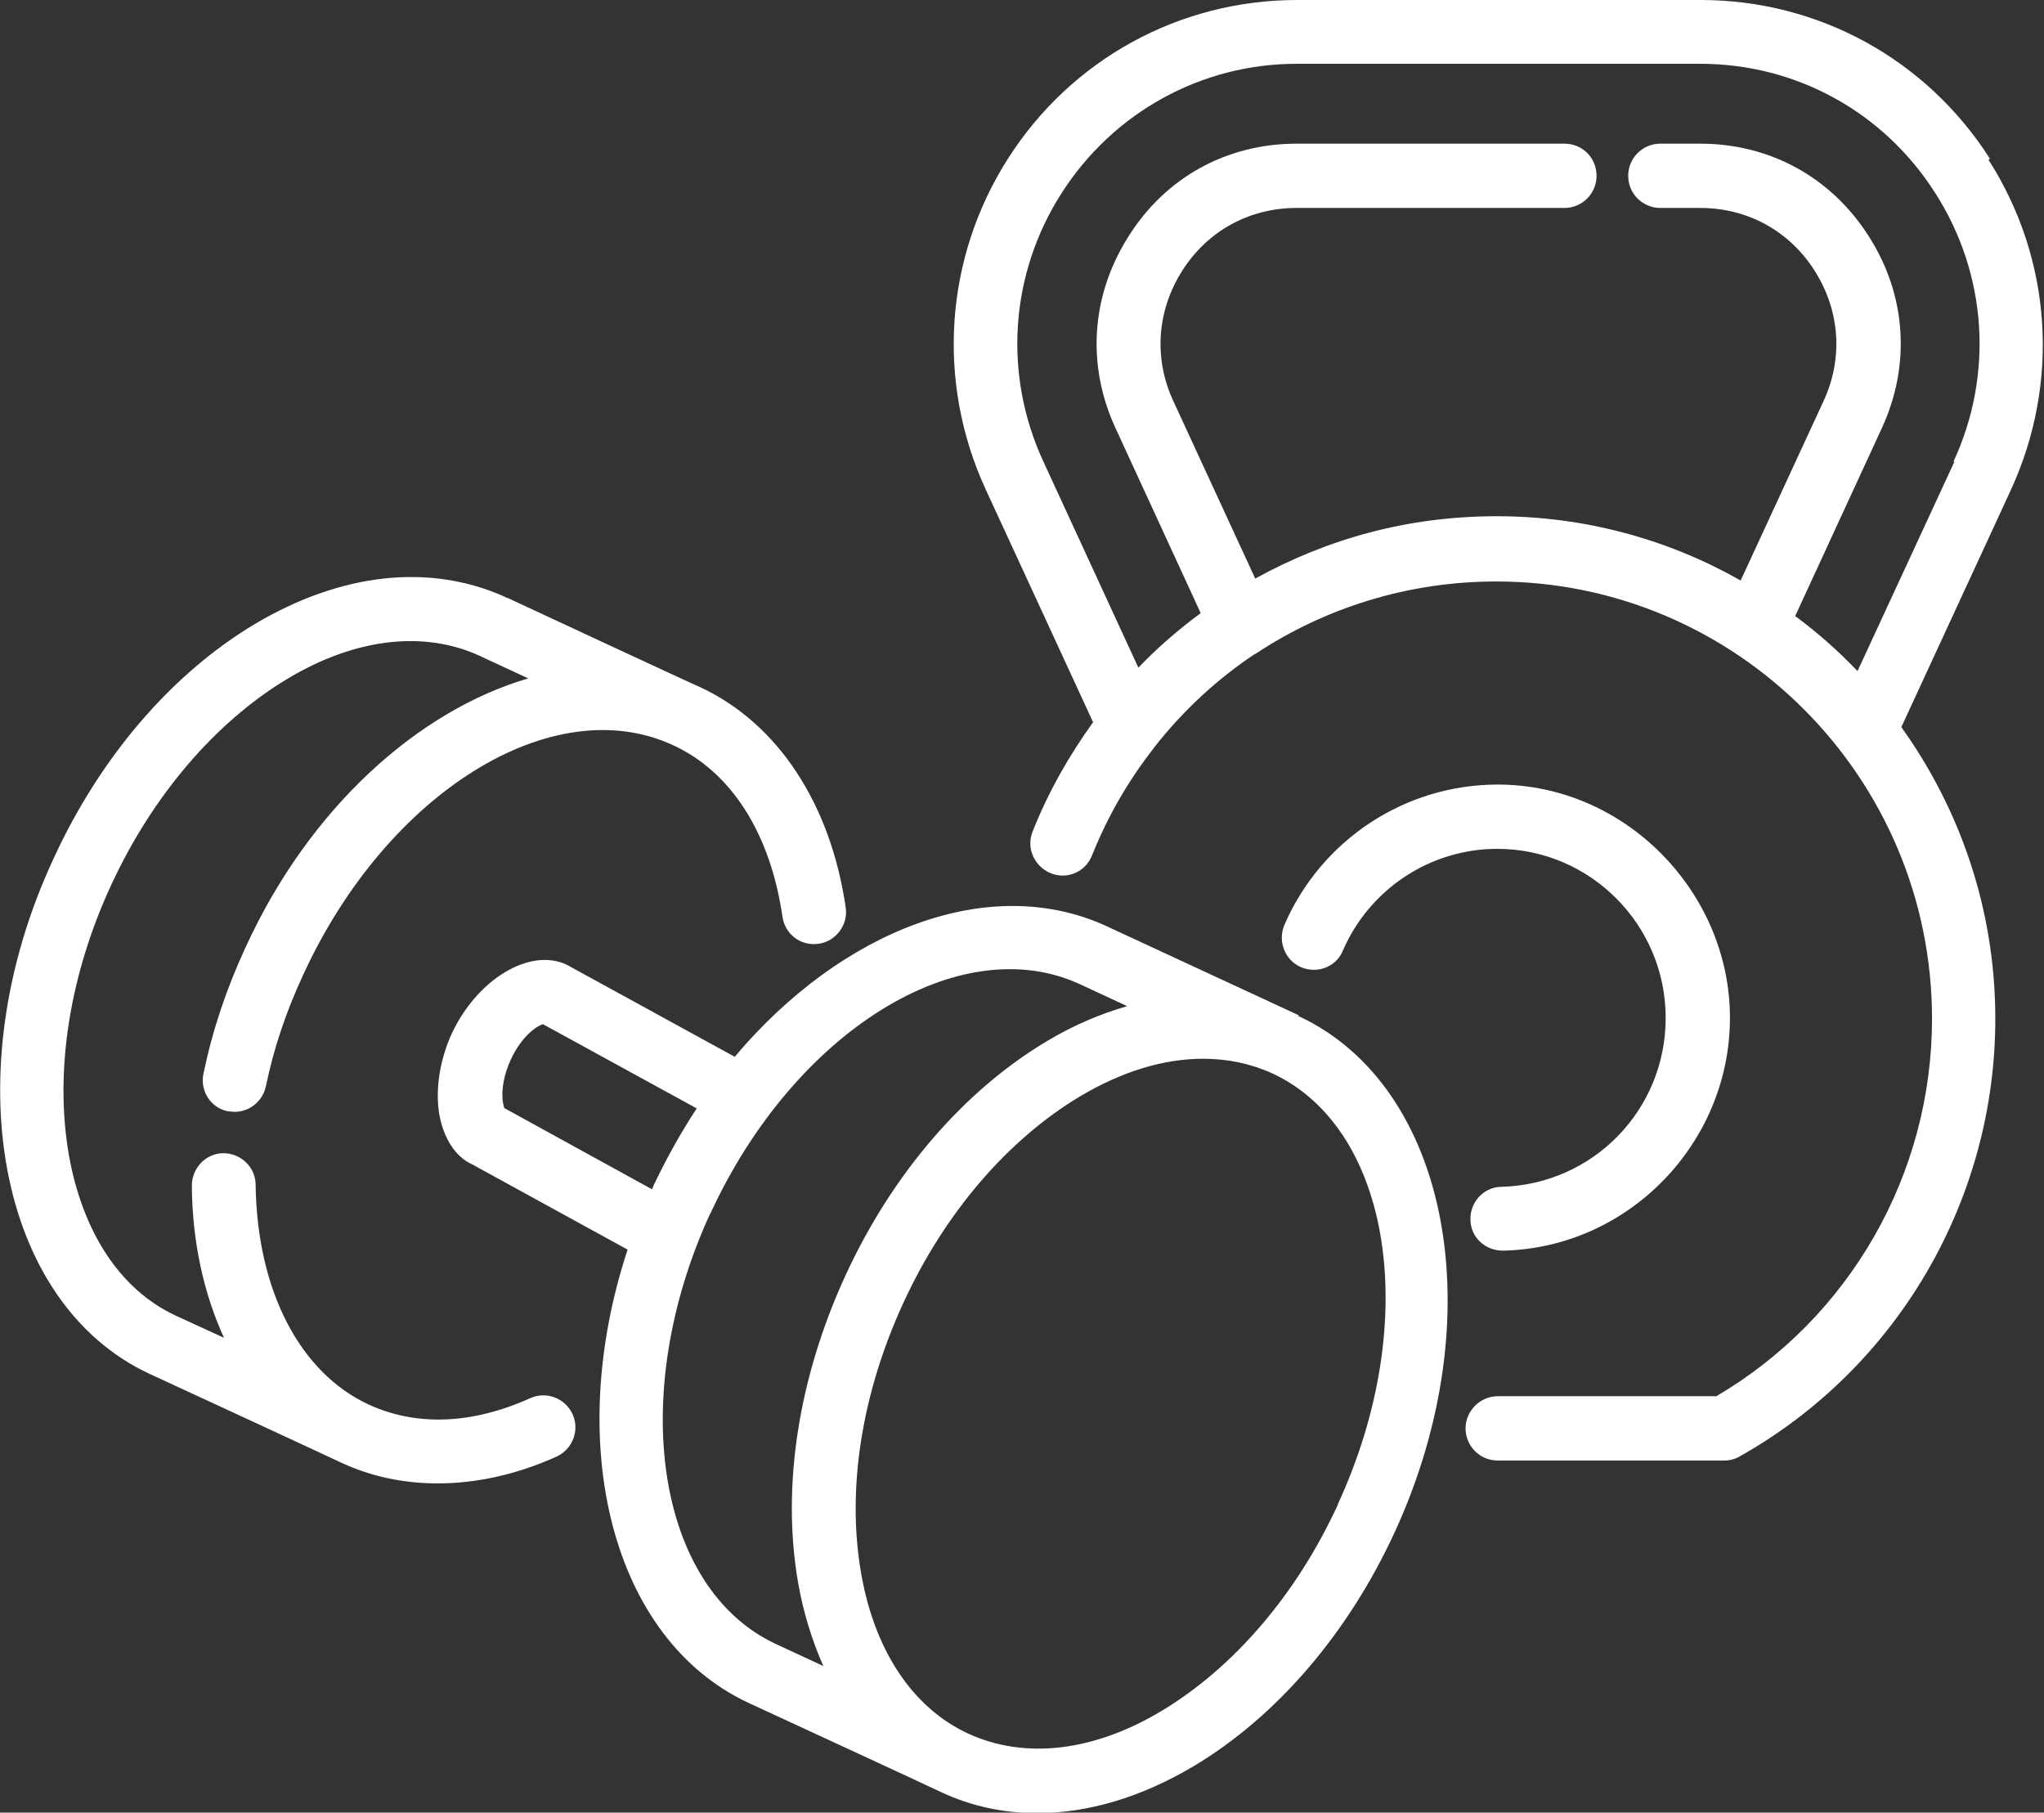 <?xml version="1.0" encoding="UTF-8"?>
<svg id="Layer_2" data-name="Layer 2" xmlns="http://www.w3.org/2000/svg" viewBox="0 0 41.98 37.22">
  <rect x="0" y="0" width="41.98" height="37.22" fill="#333333" stroke="none"/>
  <defs>
    <style>
      .cls-1 {
        fill: #fff;
      }
    </style>
  </defs>
  <g id="Layer_1-2" data-name="Layer 1">
    <path class="cls-1" d="M27.48,30.89c-.85,1.85-2.14,3.35-3.62,4.24-1.4,.84-2.81,1-3.97,.47-1.15-.53-1.94-1.72-2.21-3.33-.29-1.71,.02-3.66,.87-5.51,.85-1.85,2.14-3.35,3.62-4.24,.87-.52,1.73-.78,2.54-.78,.5,0,.98,.1,1.42,.3,2.46,1.14,3.07,5.11,1.35,8.84Zm-12.89-5.97c1.72-3.74,5.12-5.85,7.59-4.71l.97,.45c-.55,.16-1.1,.39-1.65,.72-1.71,1.02-3.18,2.73-4.14,4.82-.96,2.09-1.31,4.32-.97,6.29,.11,.63,.29,1.2,.52,1.72l-.97-.45c-2.46-1.14-3.07-5.11-1.35-8.85Zm-4.23-2.16s-.02-.06-.03-.12c-.04-.25,.02-.58,.16-.88,.22-.48,.53-.69,.66-.73l3.16,1.73c-.33,.5-.63,1.04-.9,1.61,0,.02-.01,.03-.02,.05l-3.02-1.66Zm16.32-1.91s-3.95-1.83-3.95-1.83c-2.4-1.11-5.44,.07-7.64,2.68l-3.45-1.89c-.76-.36-1.84,.3-2.36,1.41-.25,.55-.34,1.14-.26,1.65,.09,.51,.34,.89,.68,1.04l3.19,1.75c-1.32,4-.33,8,2.49,9.31,0,0,3.92,1.81,3.95,1.83,.62,.29,1.28,.43,1.97,.43,1.04,0,2.13-.32,3.21-.96,1.71-1.02,3.18-2.73,4.14-4.82,2.02-4.4,1.13-9.15-1.99-10.59"/>
    <path class="cls-1" d="M10.89,28.71c-1.2,.54-2.34,.58-3.32,.13-1.42-.66-2.29-2.35-2.32-4.51,0-.36-.3-.65-.66-.65h0c-.36,0-.65,.3-.65,.67,.01,1.17,.25,2.22,.66,3.12l-.98-.45c-1.15-.53-1.93-1.72-2.21-3.33-.29-1.71,.02-3.67,.87-5.51s2.14-3.35,3.62-4.24c1.4-.84,2.81-1,3.96-.47,.01,0,.03,.01,.04,.02l.95,.44c-2.26,.66-4.5,2.66-5.81,5.53-.39,.84-.68,1.71-.86,2.58-.08,.36,.15,.71,.5,.78,.05,0,.09,.01,.14,.01,.3,0,.57-.21,.64-.52,.16-.78,.42-1.55,.77-2.3,1.72-3.74,5.12-5.85,7.59-4.71,1.2,.55,2,1.81,2.25,3.52,.05,.36,.37,.61,.74,.56,.36-.05,.61-.39,.56-.74-.31-2.14-1.4-3.79-2.99-4.53-.02,0-3.95-1.83-3.95-1.83-.02,0-.03-.01-.05-.02-1.55-.7-3.37-.5-5.14,.55-1.71,1.02-3.18,2.73-4.14,4.82C-.94,22.01-.05,26.76,3.07,28.21c0,0,3.92,1.81,3.95,1.83,.61,.28,1.27,.42,1.97,.42,.79,0,1.62-.18,2.44-.55,.33-.15,.48-.54,.33-.87-.15-.33-.54-.48-.87-.33"/>
    <path class="cls-1" d="M30.84,24.37c-.36,0-.65,.31-.64,.67,0,.36,.3,.64,.66,.64h.02c2.57-.06,4.65-2.21,4.65-4.78s-2.14-4.79-4.77-4.79c-1.9,0-3.62,1.13-4.38,2.88-.14,.33,0,.72,.34,.87,.33,.14,.72,0,.86-.34,.55-1.27,1.8-2.09,3.17-2.09,1.91,0,3.46,1.56,3.46,3.47s-1.51,3.42-3.37,3.47"/>
    <path class="cls-1" d="M40.14,9.48l-1.99,4.3c-.39-.41-.82-.79-1.28-1.13l1.78-3.86c.6-1.3,.5-2.74-.27-3.94-.77-1.21-2.03-1.9-3.46-1.9h-.82c-.36,0-.66,.29-.66,.66s.3,.66,.66,.66h.82c.97,0,1.83,.47,2.35,1.29,.52,.82,.59,1.8,.18,2.68l-1.7,3.68c-1.48-.84-3.19-1.32-5.01-1.32s-3.47,.46-4.96,1.28l-1.68-3.64c-.41-.88-.34-1.86,.18-2.68,.52-.82,1.38-1.29,2.35-1.29h5.5c.36,0,.66-.29,.66-.66s-.29-.66-.66-.66h-5.5c-1.43,0-2.69,.69-3.45,1.9-.77,1.21-.87,2.64-.27,3.94l1.75,3.8c-.46,.34-.89,.71-1.28,1.12l-1.95-4.23c-.83-1.79-.69-3.85,.37-5.51,1.06-1.66,2.87-2.66,4.83-2.66h8.29c1.97,0,3.77,.99,4.83,2.66,1.06,1.66,1.2,3.72,.37,5.51Zm.73-6.22c-1.3-2.04-3.52-3.26-5.94-3.26h-8.29c-2.42,0-4.64,1.22-5.94,3.26-1.3,2.04-1.47,4.58-.46,6.78l2.21,4.79c-.49,.68-.92,1.43-1.24,2.24-.14,.34,.03,.72,.37,.86s.72-.03,.85-.37c.32-.8,.75-1.54,1.26-2.19,0,0,.01-.02,.02-.03,.59-.75,1.28-1.39,2.06-1.91,0,0,0,0,0,0,0,0,0,0,.01,0,1.43-.95,3.14-1.49,4.95-1.49,4.94,0,8.95,4.03,8.95,8.98,0,3.19-1.69,6.14-4.43,7.75h-4.49c-.36,0-.66,.3-.66,.66s.29,.66,.66,.66h4.66c.11,0,.22-.03,.32-.09,3.23-1.82,5.24-5.26,5.24-8.98,0-2.24-.72-4.3-1.93-5.99l2.25-4.87c1.01-2.2,.85-4.73-.46-6.78"/>
  </g>
</svg>